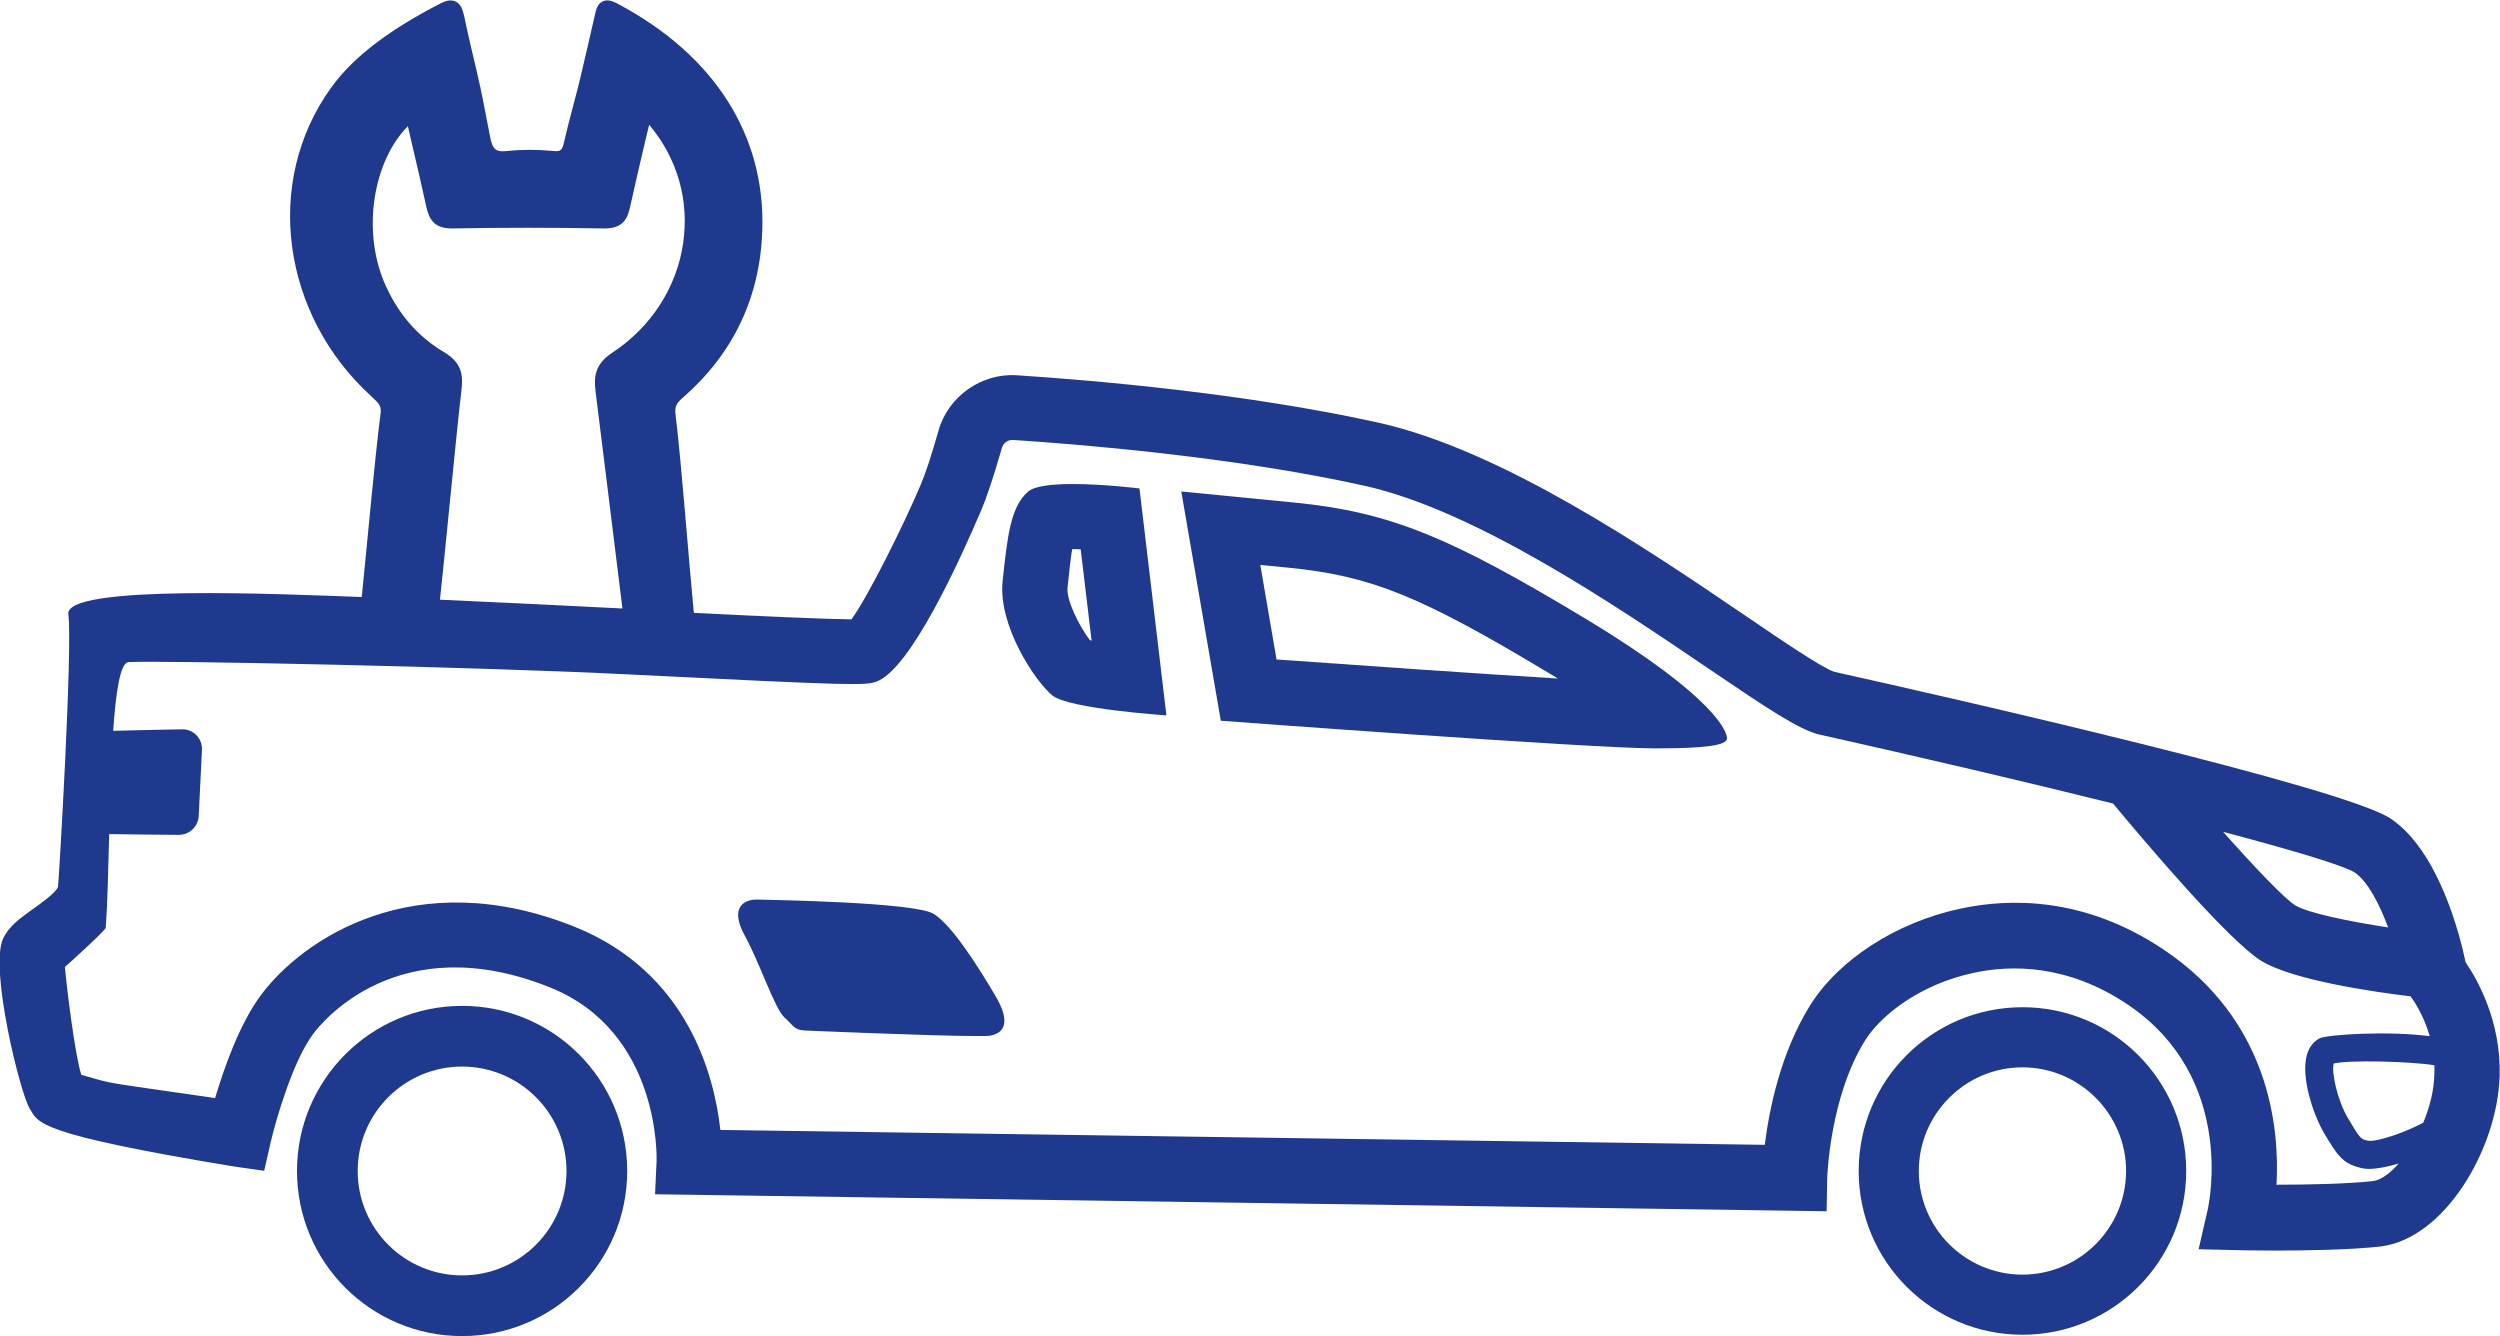<?xml version="1.0" encoding="utf-8"?>
<!-- Generator: Adobe Illustrator 26.0.2, SVG Export Plug-In . SVG Version: 6.00 Build 0)  -->
<svg version="1.1" id="Camada_1" xmlns="http://www.w3.org/2000/svg" xmlns:xlink="http://www.w3.org/1999/xlink" x="0px" y="0px"
	 viewBox="0 0 130.98 70" style="enable-background:new 0 0 130.98 70;" xml:space="preserve">
<style type="text/css">
	.st0{fill:#1E398D;}
</style>
<g>
	<path class="st0" d="M1.56,58.09c0.47,0.75,0.31,1.31,10.73,3.03l1.55,0.22l0.35-1.53c0.25-1.07,1.13-4.18,2.21-5.63
		c0.43-0.59,4.47-5.63,12.41-2.45c5.82,2.33,5.59,9.01,5.59,9.08l-0.08,1.76l61.38,0.89l0.03-1.7c0-0.04,0.12-4.25,1.98-7.24
		c0.83-1.34,2.91-2.96,5.69-3.55c1.93-0.42,4.9-0.47,8.06,1.65c5.71,3.83,4.27,10.49,4.2,10.78l-0.47,2.05l2.1,0.05
		c0.08,0,0.83,0.02,1.86,0.02c1.64,0,4-0.04,5.54-0.21c3.39-0.39,6.15-5.12,6.27-8.92c0.09-2.9-1.19-5.11-1.78-5.97
		c-0.3-1.43-1.4-5.81-3.91-7.52c-2.41-1.64-22.87-6.3-29.16-7.7c-0.62-0.19-2.8-1.67-4.72-2.98c-5.07-3.44-12.72-8.65-19.19-10.08
		c-6.91-1.53-14.83-2.21-18.93-2.48c-1.84-0.12-3.59,1.1-4.1,2.9c-0.36,1.28-0.69,2.28-0.95,2.88c-0.9,2.12-2.76,5.85-3.61,7.01
		c-1.27-0.01-4.65-0.16-8.25-0.34c-0.01-0.07-0.03-0.15-0.03-0.24c-0.24-2.44-0.61-7.43-0.94-10.19c-0.04-0.36,0.04-0.55,0.38-0.84
		c2.66-2.32,4.06-5.28,4.17-8.8c0.15-4.95-2.5-9.16-7.61-11.86c-0.21-0.11-0.49-0.23-0.75-0.11c-0.28,0.13-0.36,0.45-0.41,0.7
		c-0.24,1.05-0.48,2.11-0.73,3.16c-0.27,1.16-0.62,2.32-0.88,3.48c-0.1,0.47-0.18,0.54-0.58,0.5c-0.84-0.08-1.64-0.08-2.38,0
		c-0.62,0.07-0.79-0.07-0.92-0.73c-0.23-1.15-0.43-2.31-0.7-3.43c-0.23-0.97-0.46-1.93-0.66-2.9c-0.07-0.32-0.17-0.64-0.45-0.77
		c-0.28-0.13-0.57-0.02-0.85,0.13c-2.39,1.24-4.41,2.63-5.67,4.38c-3.59,4.98-2.55,11.93,2.08,16.15l0.07,0.07
		c0.34,0.31,0.49,0.46,0.44,0.83c-0.33,2.61-0.71,6.93-0.98,9.56c0,0.03-0.01,0.06-0.01,0.08c-4.05-0.15-15.57-0.68-15.37,0.9
		c0.23,1.72-0.49,13.88-0.54,14.28c-0.08,0.29-0.95,0.91-1.32,1.17c-0.67,0.48-1.25,0.89-1.56,1.55
		C-0.56,50.77,1.07,57.32,1.56,58.09z M32.09,18.47c-0.88,0.58-0.99,1.2-0.89,2.02c0.2,1.63,1.24,9.95,1.41,11.39
		c-3.47-0.18-6.7-0.33-9.56-0.46c0.17-1.49,0.92-9.31,1.12-10.92c0.09-0.75,0.09-1.46-0.89-2.04c-1.41-0.83-2.47-2.07-3.15-3.67
		c-1.16-2.75-0.58-6.34,1.24-8.18l0.18,0.79c0.27,1.15,0.54,2.3,0.79,3.45c0.13,0.6,0.39,1.13,1.35,1.12c2.59-0.05,5.27-0.05,7.96,0
		c1,0.01,1.23-0.53,1.36-1.12c0.25-1.13,0.51-2.25,0.8-3.48l0.2-0.83c0.01,0.01,0.01,0.01,0.02,0.02c1.46,1.74,2.09,3.94,1.76,6.19
		C35.45,15.07,34.1,17.15,32.09,18.47z M125.12,48.59c-2.16-0.33-4.24-0.77-4.87-1.16c-0.55-0.34-2.06-1.92-3.78-3.85
		c3.7,0.98,6.29,1.76,6.9,2.13C124.04,46.17,124.65,47.33,125.12,48.59z M126.96,58.82c-0.86,0.47-2.44,1.04-2.91,0.94h0
		c-0.38-0.09-0.39-0.09-1.02-1.15c-0.59-0.99-0.89-2.47-0.76-2.89c0.72-0.19,3.97-0.12,5.27,0.09c0.01,0.15,0.01,0.3,0,0.45
		C127.53,57.11,127.3,58,126.96,58.82z M3.4,50.66c0.11-0.08,2.13-1.92,2.14-2.05c0.09-1.22,0.13-3.01,0.18-4.91
		c1.03,0.01,2.56,0.04,3.65,0.04c0.55,0,1.01-0.43,1.04-0.98l0.17-3.47c0.03-0.6-0.45-1.09-1.04-1.08c-1.09,0.02-2.6,0.05-3.61,0.08
		c0.14-2.06,0.37-3.57,0.8-3.6c1.31-0.1,18.05,0.23,26.33,0.65c11.73,0.59,12.26,0.57,12.83,0.38c1.8-0.6,4.45-6.48,5.51-8.97
		c0.32-0.75,0.68-1.85,1.09-3.28c0.07-0.25,0.29-0.42,0.55-0.42c0.01,0,0.02,0,0.04,0c3.23,0.21,11.48,0.86,18.41,2.4
		c5.83,1.3,13.16,6.28,18.01,9.57c3.15,2.14,4.72,3.18,5.79,3.46l0.06,0.01c5.22,1.17,10.66,2.44,15.36,3.61
		c1.44,1.74,6.02,7.17,7.76,8.24c1.66,1.02,5.91,1.63,7.82,1.86c0.09,0.11,0.67,0.9,1.01,2.09c-2.12-0.29-5.36-0.09-5.77,0.11
		c-0.23,0.12-0.53,0.37-0.67,0.88c-0.32,1.13,0.32,3.09,0.9,4.08c0.7,1.17,0.96,1.61,1.97,1.84c0.12,0.03,0.25,0.04,0.39,0.04
		c0.43,0,0.98-0.11,1.55-0.28c-0.46,0.53-0.94,0.87-1.35,0.92c-1.34,0.15-3.49,0.19-5.05,0.19c0.17-3.01-0.38-8.61-5.9-12.31
		c-4.15-2.79-8.1-2.71-10.68-2.15c-3.35,0.72-6.37,2.67-7.87,5.09c-1.54,2.48-2.13,5.45-2.36,7.28L37.74,59.2
		c-0.31-2.83-1.7-8.27-7.65-10.65c-8.38-3.35-14.27,0.68-16.43,3.6c-1.12,1.51-1.93,3.84-2.39,5.38c-6.12-0.89-5.17-0.69-7.01-1.22
		C3.93,55.3,3.49,51.71,3.4,50.66z"/>
	<path class="st0" d="M97.38,61.35c0,4.74,3.84,8.58,8.58,8.58c4.74,0,8.58-3.84,8.58-8.58c0-4.74-3.84-8.58-8.58-8.58
		C101.22,52.77,97.38,56.61,97.38,61.35z M100.53,61.35c0-2.99,2.44-5.43,5.43-5.43c2.99,0,5.43,2.44,5.43,5.43
		s-2.44,5.43-5.43,5.43C102.97,66.78,100.53,64.35,100.53,61.35z"/>
	<path class="st0" d="M15.56,61.35c0,4.78,3.87,8.65,8.65,8.65c4.78,0,8.65-3.87,8.65-8.65c0-4.78-3.87-8.65-8.65-8.65
		C19.43,52.7,15.56,56.58,15.56,61.35z M18.74,61.35c0-3.02,2.45-5.47,5.47-5.47s5.47,2.45,5.47,5.47c0,3.02-2.45,5.47-5.47,5.47
		S18.74,64.37,18.74,61.35z"/>
	<path class="st0" d="M67.81,26.33c-5.1-0.5-5.92-0.58-5.92-0.58l2.07,12.01c0,0,19.39,1.45,22.79,1.45c3.4,0,3.73-0.29,3.73-0.54
		s-0.41-2.03-7.42-6.26C76.06,28.2,72.91,26.83,67.81,26.33z M67.48,29.74c4.37,0.43,6.95,1.48,13.81,5.61
		c0.11,0.07,0.22,0.13,0.33,0.2c-4.43-0.27-10.56-0.7-14.74-1l-0.85-4.95C66.47,29.64,66.95,29.69,67.48,29.74z"/>
	<path class="st0" d="M55.14,36.44c0.87,0.7,5.97,1.04,5.97,1.04l-1.41-11.89c0,0-1.85-0.23-3.49-0.23c-1.04,0-2,0.09-2.35,0.4
		c-0.91,0.79-1.08,2.32-1.33,4.68C52.28,32.8,54.27,35.74,55.14,36.44z M55.93,30.79c0.07-0.67,0.15-1.44,0.24-2.02
		c0.01,0,0.02,0,0.03,0c0.14,0,0.28,0,0.42,0.01l0.57,4.78c-0.03-0.01-0.06-0.01-0.09-0.02C56.55,32.82,55.86,31.44,55.93,30.79z"/>
	<path class="st0" d="M39.65,47.13c0.02,0,0.03,0,0.05,0c0.77,0.02,8.24,0.14,9.22,0.75c0.97,0.6,2.36,2.82,3.23,4.29
		c0.87,1.47,0.39,1.97-0.27,2.09c-0.09,0.02-0.34,0.02-0.7,0.02c-2.27,0-9.02-0.29-9.02-0.29c-0.56-0.04-0.54-0.21-1.06-0.68
		c-0.52-0.48-1.3-2.88-2.09-4.31C38.25,47.6,38.91,47.13,39.65,47.13z"/>
</g>
</svg>
